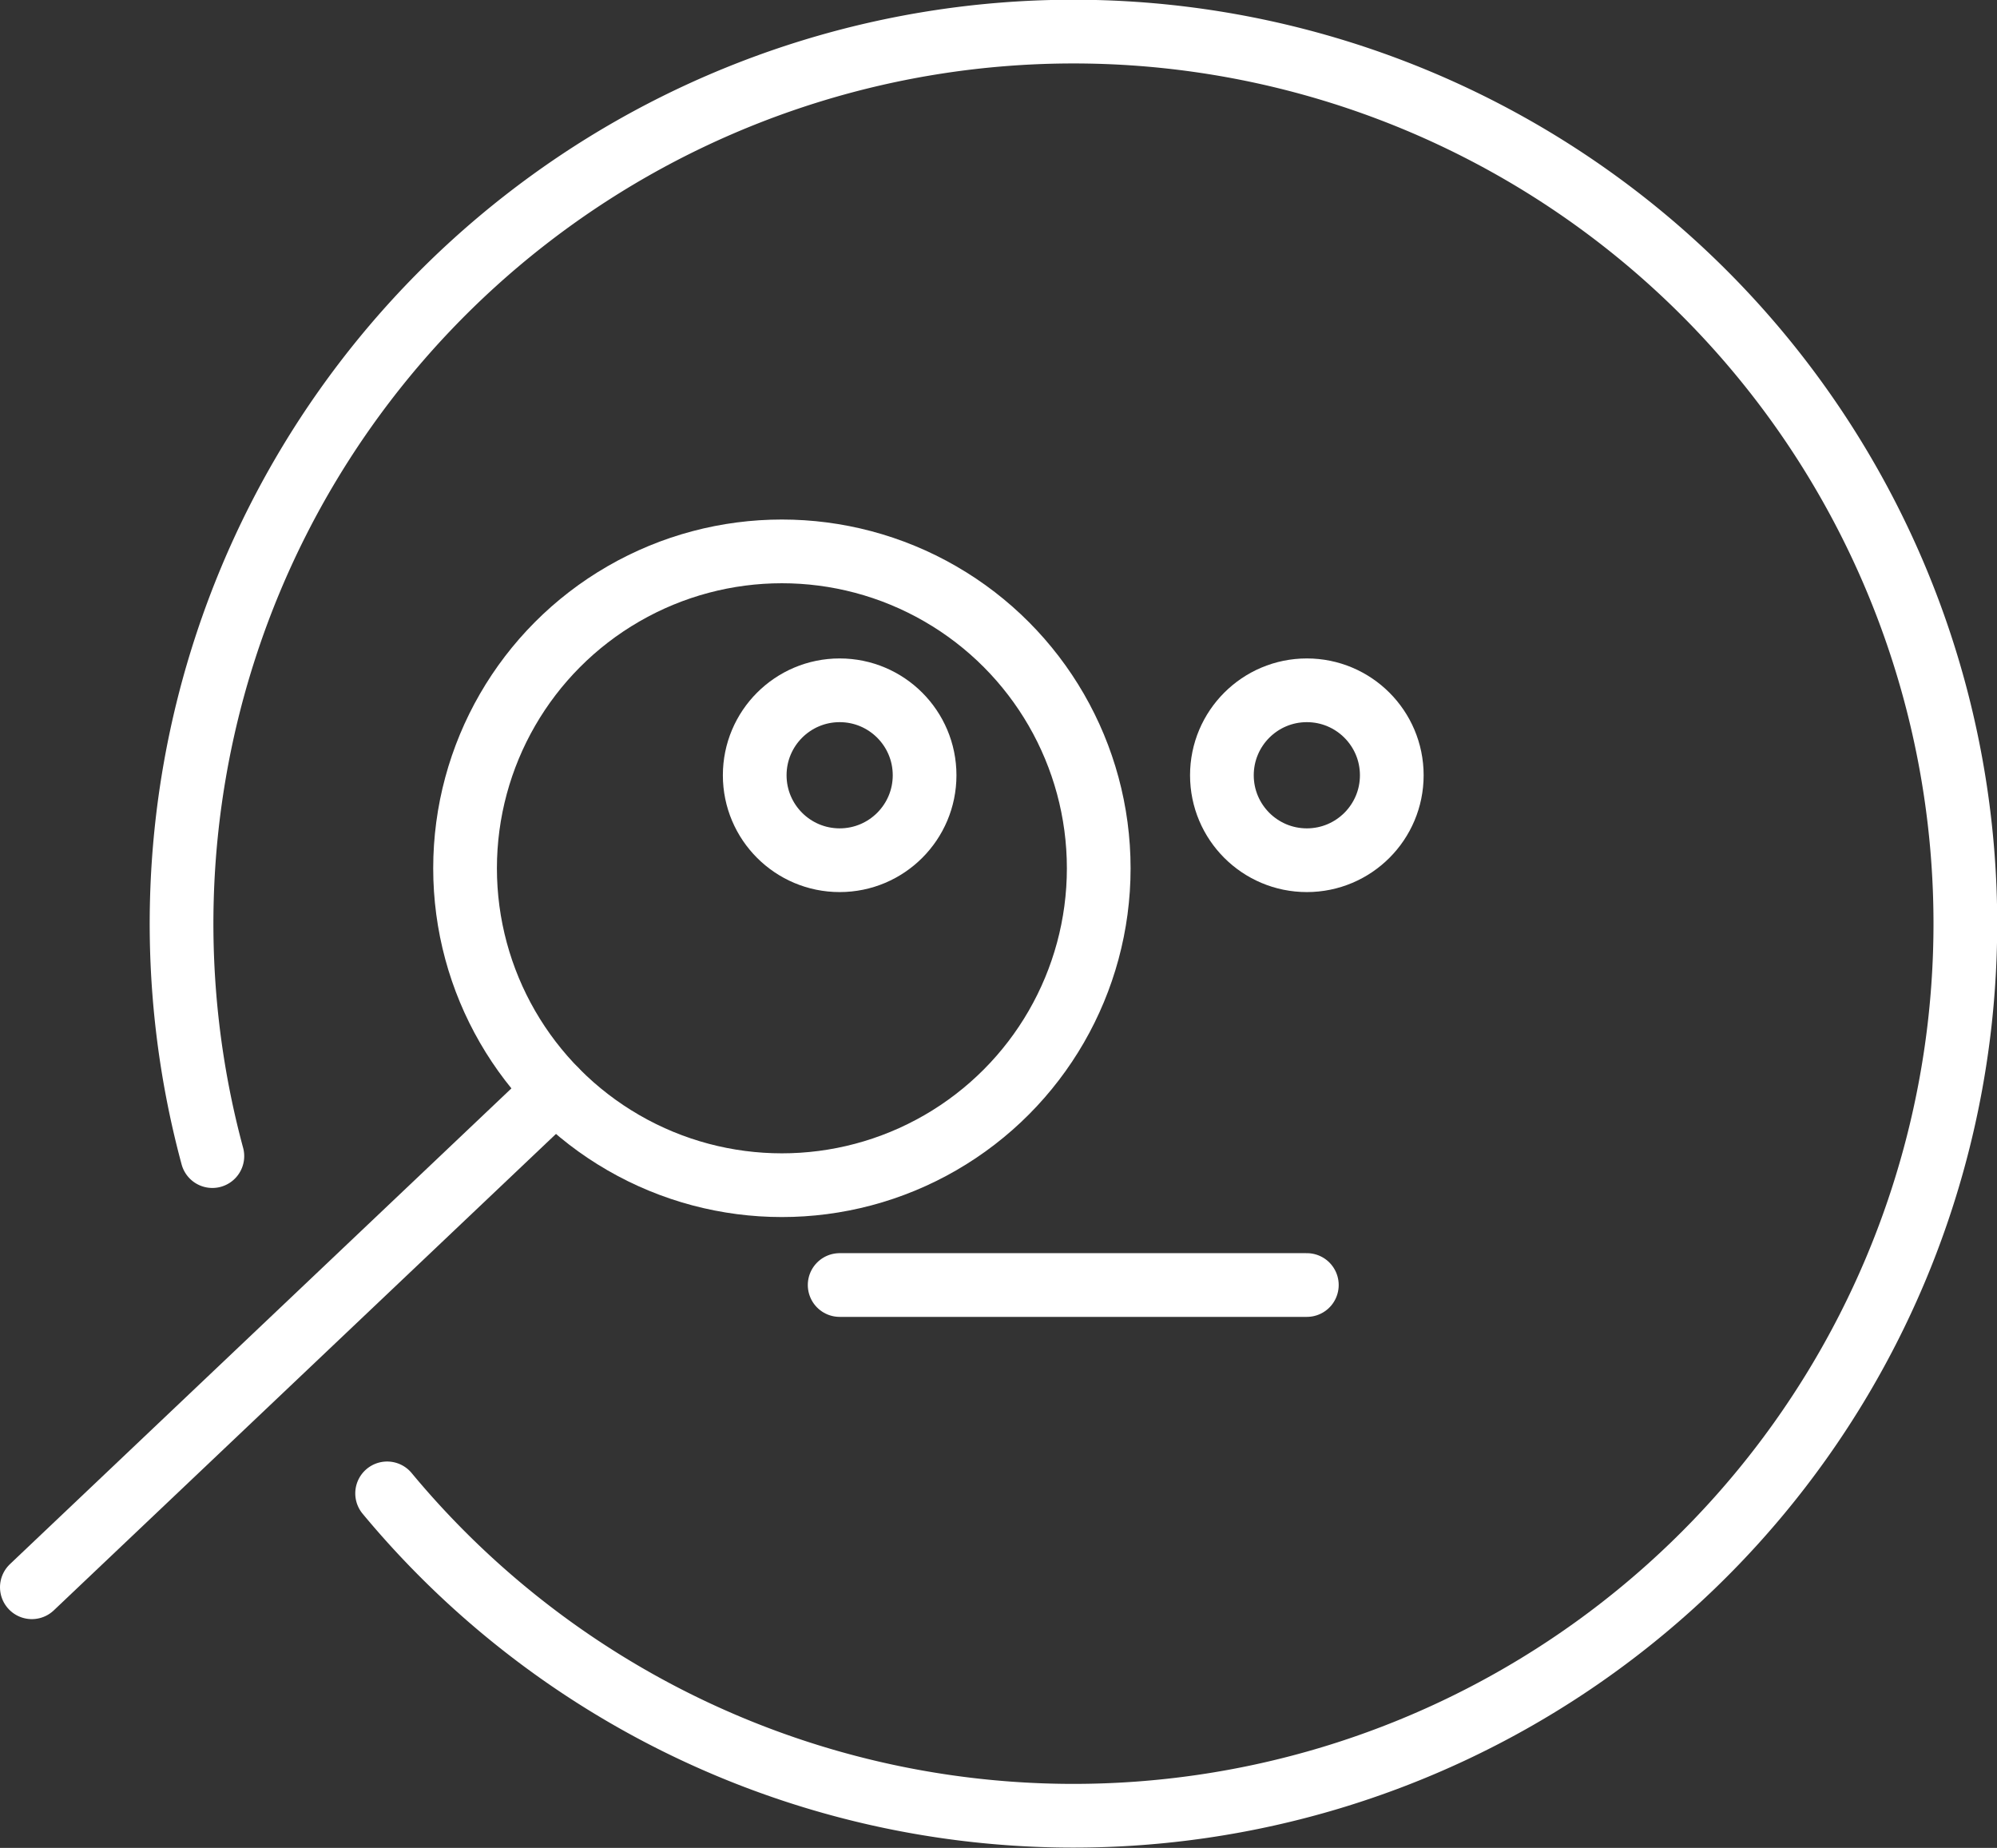 <?xml version="1.0" encoding="UTF-8"?>
<svg xmlns="http://www.w3.org/2000/svg" viewBox="0 0 94.04 87">
  <rect x="0" y="0" width="94.04" height="87" fill="#333333" stroke="none"/>
  <defs>
    <style>.cls-1,.cls-2{fill:none;stroke:#fff;stroke-miterlimit:10;stroke-width:3px;}.cls-1{stroke-linecap:round;}</style>
  </defs>
  <g id="Ebene_2" data-name="Ebene 2">
    <g id="Ebene_1-2" data-name="Ebene 1">
      <path class="cls-1" d="M10,54.43a42,42,0,1,1,8.23,15.88"></path>
      <circle class="cls-2" cx="61.54" cy="36.5" r="4"></circle>
      <circle class="cls-2" cx="39.54" cy="36.5" r="4"></circle>
      <polyline class="cls-1" points="39.54 60.5 46.4 60.5 61.54 60.5"></polyline>
      <circle class="cls-2" cx="36.82" cy="40.88" r="14.92"></circle>
      <line class="cls-1" x1="26.17" y1="51.33" x2="1.5" y2="74.73"></line>
    </g>
  </g>
</svg>
